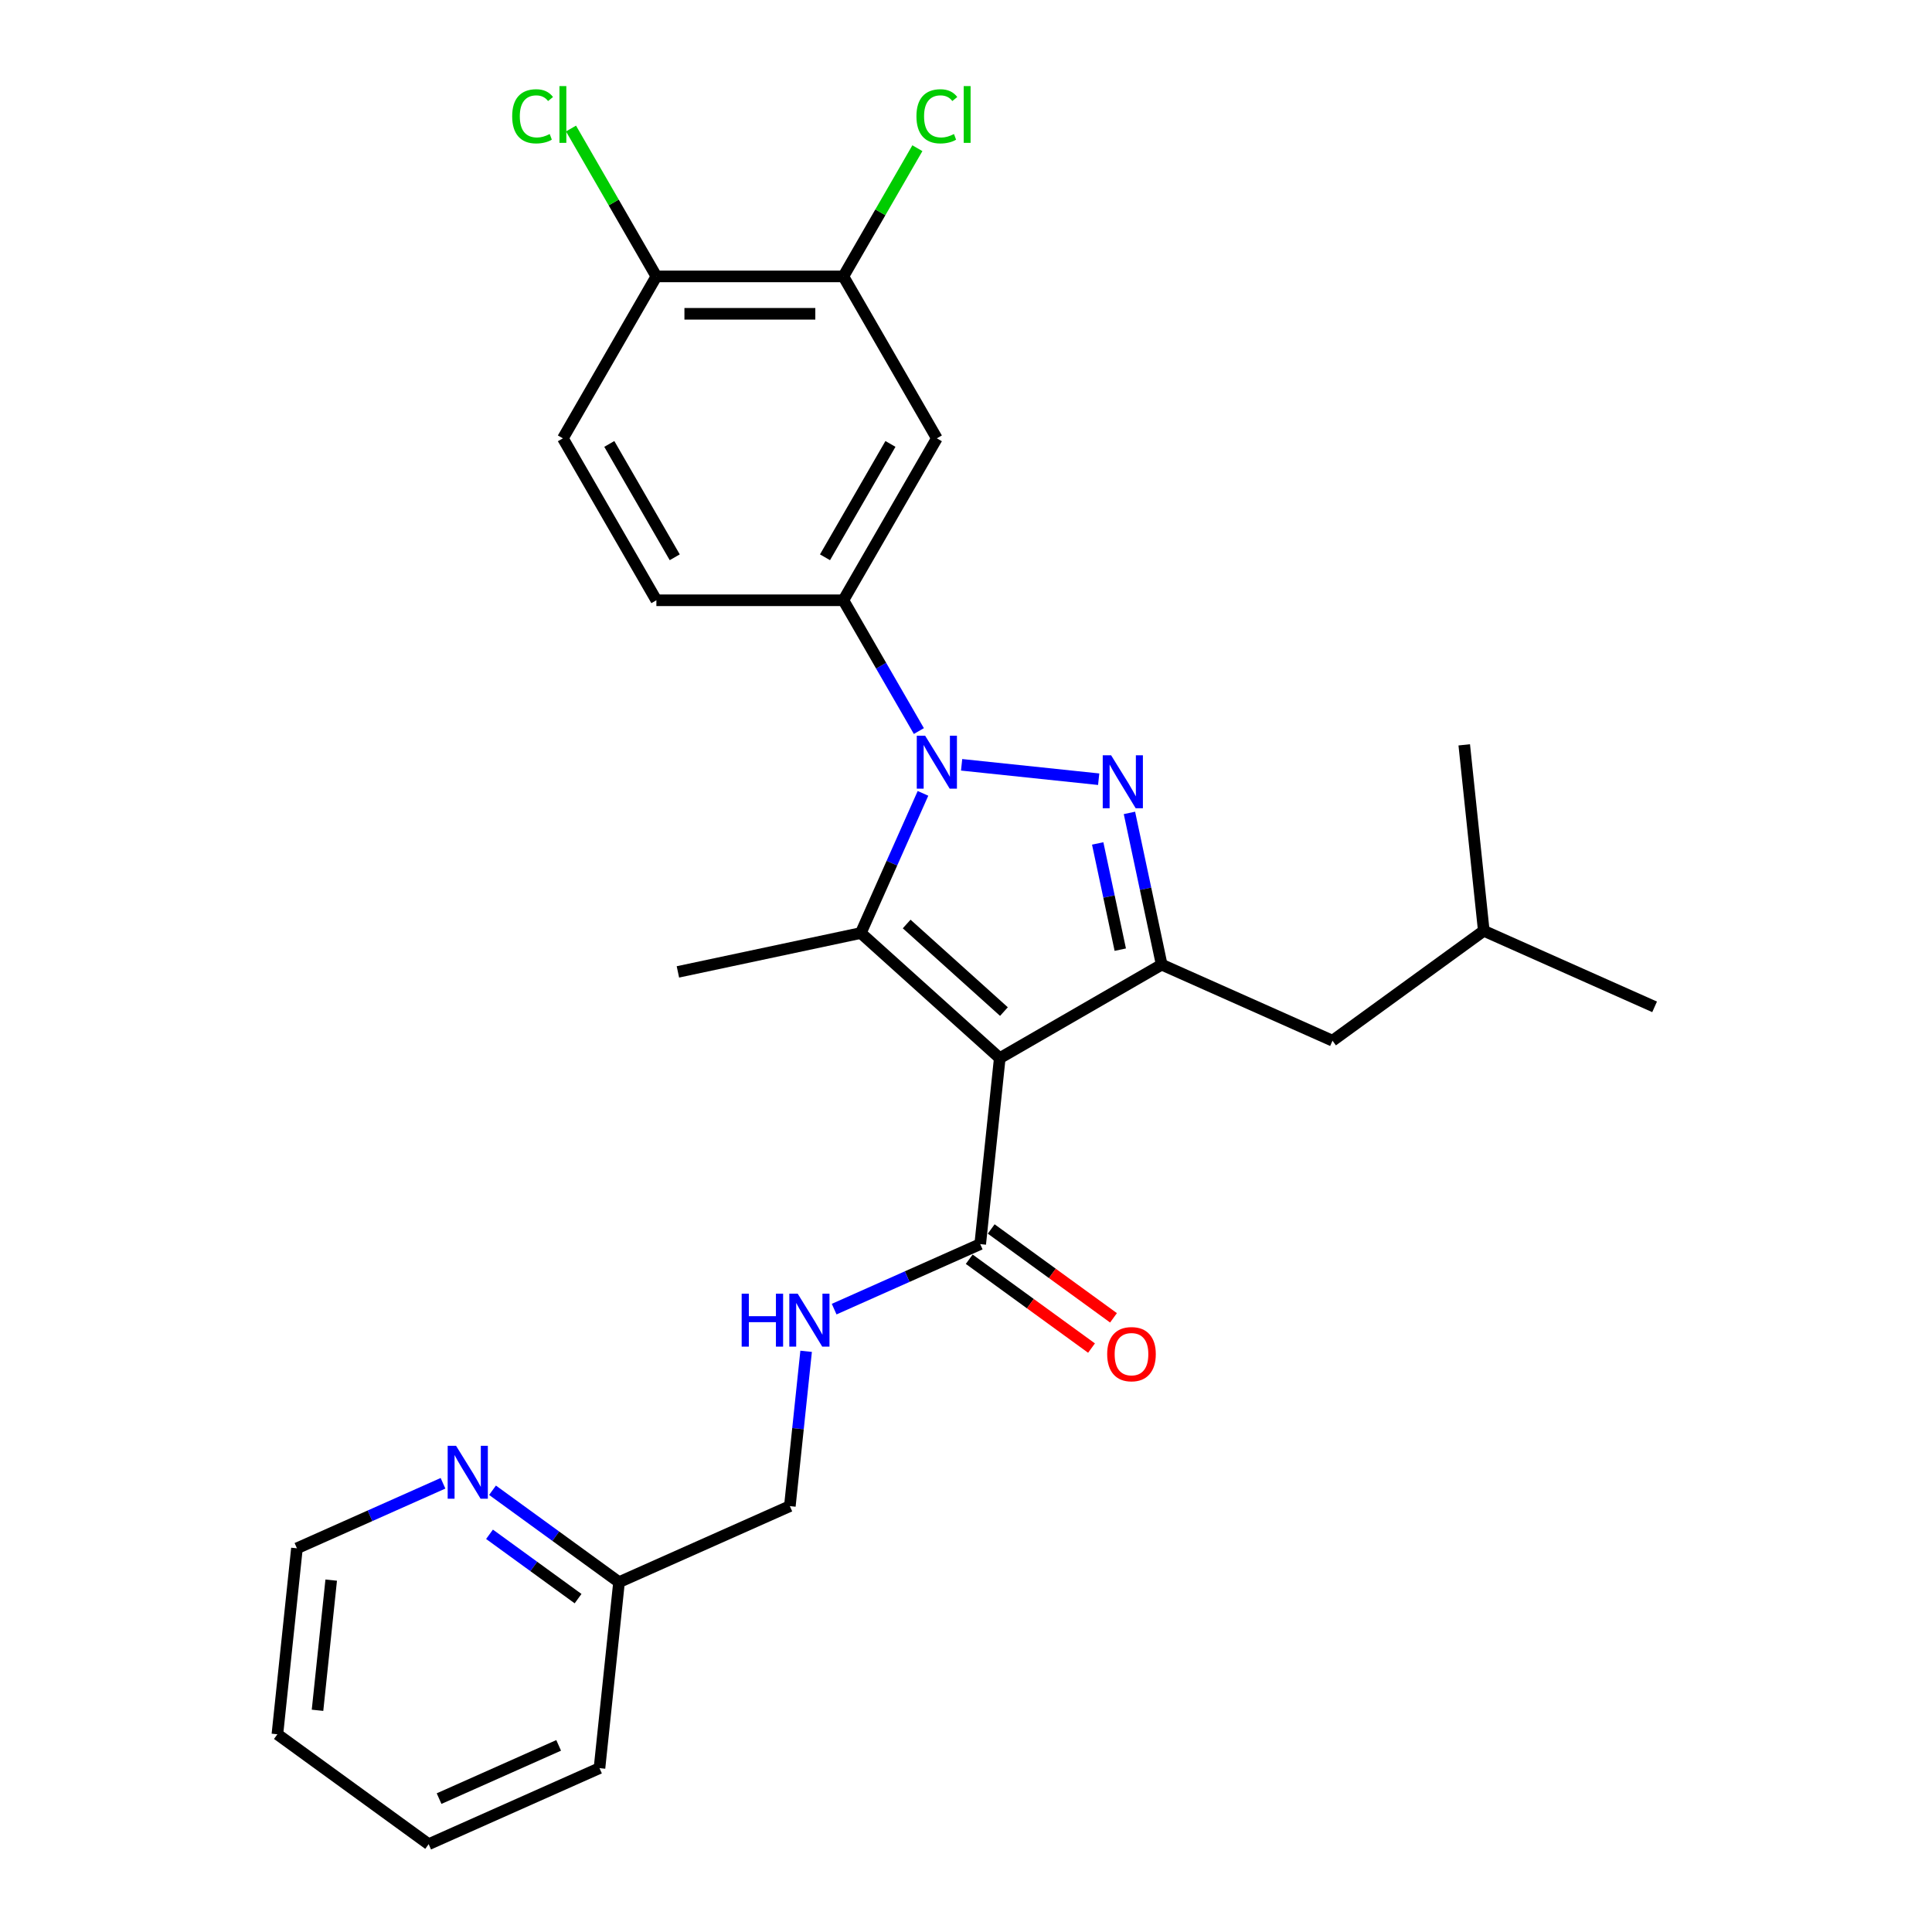 <?xml version='1.0' encoding='iso-8859-1'?>
<svg version='1.1' baseProfile='full'
              xmlns='http://www.w3.org/2000/svg'
                      xmlns:rdkit='http://www.rdkit.org/xml'
                      xmlns:xlink='http://www.w3.org/1999/xlink'
                  xml:space='preserve'
width='1000px' height='1000px' viewBox='0 0 1000 1000'>
<!-- END OF HEADER -->
<rect style='opacity:1.0;fill:#FFFFFF;stroke:none' width='1000' height='1000' x='0' y='0'> </rect>
<path class='bond-1' d='M 497.73,395.864 L 568.677,403.32' style='fill:none;fill-rule:evenodd;stroke:#0000FF;stroke-width:6px;stroke-linecap:butt;stroke-linejoin:miter;stroke-opacity:1' />
<path class='bond-2' d='M 477.737,410.641 L 461.644,446.786' style='fill:none;fill-rule:evenodd;stroke:#0000FF;stroke-width:6px;stroke-linecap:butt;stroke-linejoin:miter;stroke-opacity:1' />
<path class='bond-2' d='M 461.644,446.786 L 445.551,482.932' style='fill:none;fill-rule:evenodd;stroke:#000000;stroke-width:6px;stroke-linecap:butt;stroke-linejoin:miter;stroke-opacity:1' />
<path class='bond-4' d='M 475.607,378.393 L 456.066,344.547' style='fill:none;fill-rule:evenodd;stroke:#0000FF;stroke-width:6px;stroke-linecap:butt;stroke-linejoin:miter;stroke-opacity:1' />
<path class='bond-4' d='M 456.066,344.547 L 436.525,310.7' style='fill:none;fill-rule:evenodd;stroke:#000000;stroke-width:6px;stroke-linecap:butt;stroke-linejoin:miter;stroke-opacity:1' />
<path class='bond-0' d='M 517.474,547.692 L 445.551,482.932' style='fill:none;fill-rule:evenodd;stroke:#000000;stroke-width:6px;stroke-linecap:butt;stroke-linejoin:miter;stroke-opacity:1' />
<path class='bond-0' d='M 519.638,523.594 L 469.291,478.261' style='fill:none;fill-rule:evenodd;stroke:#000000;stroke-width:6px;stroke-linecap:butt;stroke-linejoin:miter;stroke-opacity:1' />
<path class='bond-5' d='M 517.474,547.692 L 507.358,643.945' style='fill:none;fill-rule:evenodd;stroke:#000000;stroke-width:6px;stroke-linecap:butt;stroke-linejoin:miter;stroke-opacity:1' />
<path class='bond-27' d='M 517.474,547.692 L 601.291,499.301' style='fill:none;fill-rule:evenodd;stroke:#000000;stroke-width:6px;stroke-linecap:butt;stroke-linejoin:miter;stroke-opacity:1' />
<path class='bond-3' d='M 584.596,420.757 L 592.943,460.029' style='fill:none;fill-rule:evenodd;stroke:#0000FF;stroke-width:6px;stroke-linecap:butt;stroke-linejoin:miter;stroke-opacity:1' />
<path class='bond-3' d='M 592.943,460.029 L 601.291,499.301' style='fill:none;fill-rule:evenodd;stroke:#000000;stroke-width:6px;stroke-linecap:butt;stroke-linejoin:miter;stroke-opacity:1' />
<path class='bond-3' d='M 568.166,436.563 L 574.01,464.054' style='fill:none;fill-rule:evenodd;stroke:#0000FF;stroke-width:6px;stroke-linecap:butt;stroke-linejoin:miter;stroke-opacity:1' />
<path class='bond-3' d='M 574.01,464.054 L 579.853,491.544' style='fill:none;fill-rule:evenodd;stroke:#000000;stroke-width:6px;stroke-linecap:butt;stroke-linejoin:miter;stroke-opacity:1' />
<path class='bond-15' d='M 445.551,482.932 L 350.883,503.054' style='fill:none;fill-rule:evenodd;stroke:#000000;stroke-width:6px;stroke-linecap:butt;stroke-linejoin:miter;stroke-opacity:1' />
<path class='bond-9' d='M 601.291,499.301 L 689.706,538.666' style='fill:none;fill-rule:evenodd;stroke:#000000;stroke-width:6px;stroke-linecap:butt;stroke-linejoin:miter;stroke-opacity:1' />
<path class='bond-6' d='M 436.525,310.7 L 484.916,226.884' style='fill:none;fill-rule:evenodd;stroke:#000000;stroke-width:6px;stroke-linecap:butt;stroke-linejoin:miter;stroke-opacity:1' />
<path class='bond-6' d='M 427.02,288.45 L 460.894,229.778' style='fill:none;fill-rule:evenodd;stroke:#000000;stroke-width:6px;stroke-linecap:butt;stroke-linejoin:miter;stroke-opacity:1' />
<path class='bond-12' d='M 436.525,310.7 L 339.742,310.7' style='fill:none;fill-rule:evenodd;stroke:#000000;stroke-width:6px;stroke-linecap:butt;stroke-linejoin:miter;stroke-opacity:1' />
<path class='bond-8' d='M 507.358,643.945 L 469.557,660.775' style='fill:none;fill-rule:evenodd;stroke:#000000;stroke-width:6px;stroke-linecap:butt;stroke-linejoin:miter;stroke-opacity:1' />
<path class='bond-8' d='M 469.557,660.775 L 431.756,677.605' style='fill:none;fill-rule:evenodd;stroke:#0000FF;stroke-width:6px;stroke-linecap:butt;stroke-linejoin:miter;stroke-opacity:1' />
<path class='bond-13' d='M 501.669,651.775 L 533.318,674.769' style='fill:none;fill-rule:evenodd;stroke:#000000;stroke-width:6px;stroke-linecap:butt;stroke-linejoin:miter;stroke-opacity:1' />
<path class='bond-13' d='M 533.318,674.769 L 564.967,697.763' style='fill:none;fill-rule:evenodd;stroke:#FF0000;stroke-width:6px;stroke-linecap:butt;stroke-linejoin:miter;stroke-opacity:1' />
<path class='bond-13' d='M 513.047,636.115 L 544.695,659.109' style='fill:none;fill-rule:evenodd;stroke:#000000;stroke-width:6px;stroke-linecap:butt;stroke-linejoin:miter;stroke-opacity:1' />
<path class='bond-13' d='M 544.695,659.109 L 576.344,682.104' style='fill:none;fill-rule:evenodd;stroke:#FF0000;stroke-width:6px;stroke-linecap:butt;stroke-linejoin:miter;stroke-opacity:1' />
<path class='bond-7' d='M 484.916,226.884 L 436.525,143.068' style='fill:none;fill-rule:evenodd;stroke:#000000;stroke-width:6px;stroke-linecap:butt;stroke-linejoin:miter;stroke-opacity:1' />
<path class='bond-18' d='M 436.525,143.068 L 455.68,109.889' style='fill:none;fill-rule:evenodd;stroke:#000000;stroke-width:6px;stroke-linecap:butt;stroke-linejoin:miter;stroke-opacity:1' />
<path class='bond-18' d='M 455.68,109.889 L 474.836,76.711' style='fill:none;fill-rule:evenodd;stroke:#00CC00;stroke-width:6px;stroke-linecap:butt;stroke-linejoin:miter;stroke-opacity:1' />
<path class='bond-28' d='M 436.525,143.068 L 339.742,143.068' style='fill:none;fill-rule:evenodd;stroke:#000000;stroke-width:6px;stroke-linecap:butt;stroke-linejoin:miter;stroke-opacity:1' />
<path class='bond-28' d='M 422.007,162.424 L 354.259,162.424' style='fill:none;fill-rule:evenodd;stroke:#000000;stroke-width:6px;stroke-linecap:butt;stroke-linejoin:miter;stroke-opacity:1' />
<path class='bond-16' d='M 417.248,699.434 L 413.037,739.498' style='fill:none;fill-rule:evenodd;stroke:#0000FF;stroke-width:6px;stroke-linecap:butt;stroke-linejoin:miter;stroke-opacity:1' />
<path class='bond-16' d='M 413.037,739.498 L 408.826,779.563' style='fill:none;fill-rule:evenodd;stroke:#000000;stroke-width:6px;stroke-linecap:butt;stroke-linejoin:miter;stroke-opacity:1' />
<path class='bond-20' d='M 689.706,538.666 L 768.005,481.779' style='fill:none;fill-rule:evenodd;stroke:#000000;stroke-width:6px;stroke-linecap:butt;stroke-linejoin:miter;stroke-opacity:1' />
<path class='bond-10' d='M 339.742,143.068 L 291.35,226.884' style='fill:none;fill-rule:evenodd;stroke:#000000;stroke-width:6px;stroke-linecap:butt;stroke-linejoin:miter;stroke-opacity:1' />
<path class='bond-19' d='M 339.742,143.068 L 317.646,104.797' style='fill:none;fill-rule:evenodd;stroke:#000000;stroke-width:6px;stroke-linecap:butt;stroke-linejoin:miter;stroke-opacity:1' />
<path class='bond-19' d='M 317.646,104.797 L 295.551,66.527' style='fill:none;fill-rule:evenodd;stroke:#00CC00;stroke-width:6px;stroke-linecap:butt;stroke-linejoin:miter;stroke-opacity:1' />
<path class='bond-11' d='M 254.926,771.35 L 287.668,795.139' style='fill:none;fill-rule:evenodd;stroke:#0000FF;stroke-width:6px;stroke-linecap:butt;stroke-linejoin:miter;stroke-opacity:1' />
<path class='bond-11' d='M 287.668,795.139 L 320.41,818.928' style='fill:none;fill-rule:evenodd;stroke:#000000;stroke-width:6px;stroke-linecap:butt;stroke-linejoin:miter;stroke-opacity:1' />
<path class='bond-11' d='M 253.371,794.147 L 276.29,810.799' style='fill:none;fill-rule:evenodd;stroke:#0000FF;stroke-width:6px;stroke-linecap:butt;stroke-linejoin:miter;stroke-opacity:1' />
<path class='bond-11' d='M 276.29,810.799 L 299.21,827.451' style='fill:none;fill-rule:evenodd;stroke:#000000;stroke-width:6px;stroke-linecap:butt;stroke-linejoin:miter;stroke-opacity:1' />
<path class='bond-21' d='M 229.297,767.745 L 191.497,784.575' style='fill:none;fill-rule:evenodd;stroke:#0000FF;stroke-width:6px;stroke-linecap:butt;stroke-linejoin:miter;stroke-opacity:1' />
<path class='bond-21' d='M 191.497,784.575 L 153.696,801.405' style='fill:none;fill-rule:evenodd;stroke:#000000;stroke-width:6px;stroke-linecap:butt;stroke-linejoin:miter;stroke-opacity:1' />
<path class='bond-14' d='M 339.742,310.7 L 291.35,226.884' style='fill:none;fill-rule:evenodd;stroke:#000000;stroke-width:6px;stroke-linecap:butt;stroke-linejoin:miter;stroke-opacity:1' />
<path class='bond-14' d='M 349.246,288.45 L 315.372,229.778' style='fill:none;fill-rule:evenodd;stroke:#000000;stroke-width:6px;stroke-linecap:butt;stroke-linejoin:miter;stroke-opacity:1' />
<path class='bond-17' d='M 408.826,779.563 L 320.41,818.928' style='fill:none;fill-rule:evenodd;stroke:#000000;stroke-width:6px;stroke-linecap:butt;stroke-linejoin:miter;stroke-opacity:1' />
<path class='bond-22' d='M 320.41,818.928 L 310.294,915.18' style='fill:none;fill-rule:evenodd;stroke:#000000;stroke-width:6px;stroke-linecap:butt;stroke-linejoin:miter;stroke-opacity:1' />
<path class='bond-23' d='M 768.005,481.779 L 856.421,521.144' style='fill:none;fill-rule:evenodd;stroke:#000000;stroke-width:6px;stroke-linecap:butt;stroke-linejoin:miter;stroke-opacity:1' />
<path class='bond-24' d='M 768.005,481.779 L 757.889,385.526' style='fill:none;fill-rule:evenodd;stroke:#000000;stroke-width:6px;stroke-linecap:butt;stroke-linejoin:miter;stroke-opacity:1' />
<path class='bond-29' d='M 153.696,801.405 L 143.579,897.658' style='fill:none;fill-rule:evenodd;stroke:#000000;stroke-width:6px;stroke-linecap:butt;stroke-linejoin:miter;stroke-opacity:1' />
<path class='bond-29' d='M 171.429,817.867 L 164.347,885.243' style='fill:none;fill-rule:evenodd;stroke:#000000;stroke-width:6px;stroke-linecap:butt;stroke-linejoin:miter;stroke-opacity:1' />
<path class='bond-26' d='M 310.294,915.18 L 221.878,954.545' style='fill:none;fill-rule:evenodd;stroke:#000000;stroke-width:6px;stroke-linecap:butt;stroke-linejoin:miter;stroke-opacity:1' />
<path class='bond-26' d='M 289.159,903.402 L 227.268,930.958' style='fill:none;fill-rule:evenodd;stroke:#000000;stroke-width:6px;stroke-linecap:butt;stroke-linejoin:miter;stroke-opacity:1' />
<path class='bond-25' d='M 143.579,897.658 L 221.878,954.545' style='fill:none;fill-rule:evenodd;stroke:#000000;stroke-width:6px;stroke-linecap:butt;stroke-linejoin:miter;stroke-opacity:1' />
<path  class='atom-0' d='M 478.857 380.812
L 487.839 395.33
Q 488.729 396.762, 490.162 399.356
Q 491.594 401.95, 491.671 402.104
L 491.671 380.812
L 495.31 380.812
L 495.31 408.221
L 491.555 408.221
L 481.916 392.349
Q 480.793 390.491, 479.593 388.361
Q 478.431 386.232, 478.083 385.574
L 478.083 408.221
L 474.521 408.221
L 474.521 380.812
L 478.857 380.812
' fill='#0000FF'/>
<path  class='atom-2' d='M 575.11 390.929
L 584.091 405.446
Q 584.982 406.879, 586.414 409.472
Q 587.846 412.066, 587.924 412.221
L 587.924 390.929
L 591.563 390.929
L 591.563 418.338
L 587.808 418.338
L 578.168 402.465
Q 577.046 400.607, 575.845 398.478
Q 574.684 396.349, 574.336 395.691
L 574.336 418.338
L 570.774 418.338
L 570.774 390.929
L 575.11 390.929
' fill='#0000FF'/>
<path  class='atom-9' d='M 383.888 669.606
L 387.604 669.606
L 387.604 681.258
L 401.618 681.258
L 401.618 669.606
L 405.335 669.606
L 405.335 697.015
L 401.618 697.015
L 401.618 684.355
L 387.604 684.355
L 387.604 697.015
L 383.888 697.015
L 383.888 669.606
' fill='#0000FF'/>
<path  class='atom-9' d='M 412.884 669.606
L 421.865 684.123
Q 422.756 685.555, 424.188 688.149
Q 425.62 690.743, 425.698 690.898
L 425.698 669.606
L 429.337 669.606
L 429.337 697.015
L 425.582 697.015
L 415.942 681.142
Q 414.819 679.284, 413.619 677.155
Q 412.458 675.026, 412.11 674.367
L 412.11 697.015
L 408.548 697.015
L 408.548 669.606
L 412.884 669.606
' fill='#0000FF'/>
<path  class='atom-12' d='M 236.053 748.336
L 245.034 762.853
Q 245.925 764.286, 247.357 766.879
Q 248.79 769.473, 248.867 769.628
L 248.867 748.336
L 252.506 748.336
L 252.506 775.745
L 248.751 775.745
L 239.111 759.872
Q 237.989 758.014, 236.788 755.885
Q 235.627 753.756, 235.279 753.098
L 235.279 775.745
L 231.717 775.745
L 231.717 748.336
L 236.053 748.336
' fill='#0000FF'/>
<path  class='atom-14' d='M 573.075 700.91
Q 573.075 694.329, 576.327 690.651
Q 579.579 686.973, 585.657 686.973
Q 591.735 686.973, 594.987 690.651
Q 598.238 694.329, 598.238 700.91
Q 598.238 707.569, 594.948 711.362
Q 591.657 715.118, 585.657 715.118
Q 579.617 715.118, 576.327 711.362
Q 573.075 707.607, 573.075 700.91
M 585.657 712.021
Q 589.838 712.021, 592.083 709.233
Q 594.367 706.407, 594.367 700.91
Q 594.367 695.529, 592.083 692.819
Q 589.838 690.07, 585.657 690.07
Q 581.476 690.07, 579.192 692.78
Q 576.946 695.49, 576.946 700.91
Q 576.946 706.446, 579.192 709.233
Q 581.476 712.021, 585.657 712.021
' fill='#FF0000'/>
<path  class='atom-19' d='M 474.347 60.2
Q 474.347 53.386, 477.522 49.825
Q 480.735 46.224, 486.813 46.224
Q 492.465 46.224, 495.485 50.212
L 492.929 52.302
Q 490.723 49.399, 486.813 49.399
Q 482.671 49.399, 480.464 52.186
Q 478.296 54.935, 478.296 60.2
Q 478.296 65.62, 480.541 68.407
Q 482.825 71.194, 487.239 71.194
Q 490.258 71.194, 493.781 69.375
L 494.865 72.278
Q 493.433 73.207, 491.265 73.749
Q 489.097 74.291, 486.697 74.291
Q 480.735 74.291, 477.522 70.652
Q 474.347 67.013, 474.347 60.2
' fill='#00CC00'/>
<path  class='atom-19' d='M 498.814 44.56
L 502.375 44.56
L 502.375 73.943
L 498.814 73.943
L 498.814 44.56
' fill='#00CC00'/>
<path  class='atom-20' d='M 265.103 60.2
Q 265.103 53.386, 268.277 49.825
Q 271.491 46.224, 277.569 46.224
Q 283.221 46.224, 286.24 50.212
L 283.685 52.302
Q 281.479 49.399, 277.569 49.399
Q 273.426 49.399, 271.22 52.186
Q 269.052 54.935, 269.052 60.2
Q 269.052 65.62, 271.297 68.407
Q 273.581 71.194, 277.994 71.194
Q 281.014 71.194, 284.537 69.375
L 285.621 72.278
Q 284.188 73.207, 282.021 73.749
Q 279.853 74.291, 277.452 74.291
Q 271.491 74.291, 268.277 70.652
Q 265.103 67.013, 265.103 60.2
' fill='#00CC00'/>
<path  class='atom-20' d='M 289.57 44.56
L 293.131 44.56
L 293.131 73.943
L 289.57 73.943
L 289.57 44.56
' fill='#00CC00'/>
</svg>
